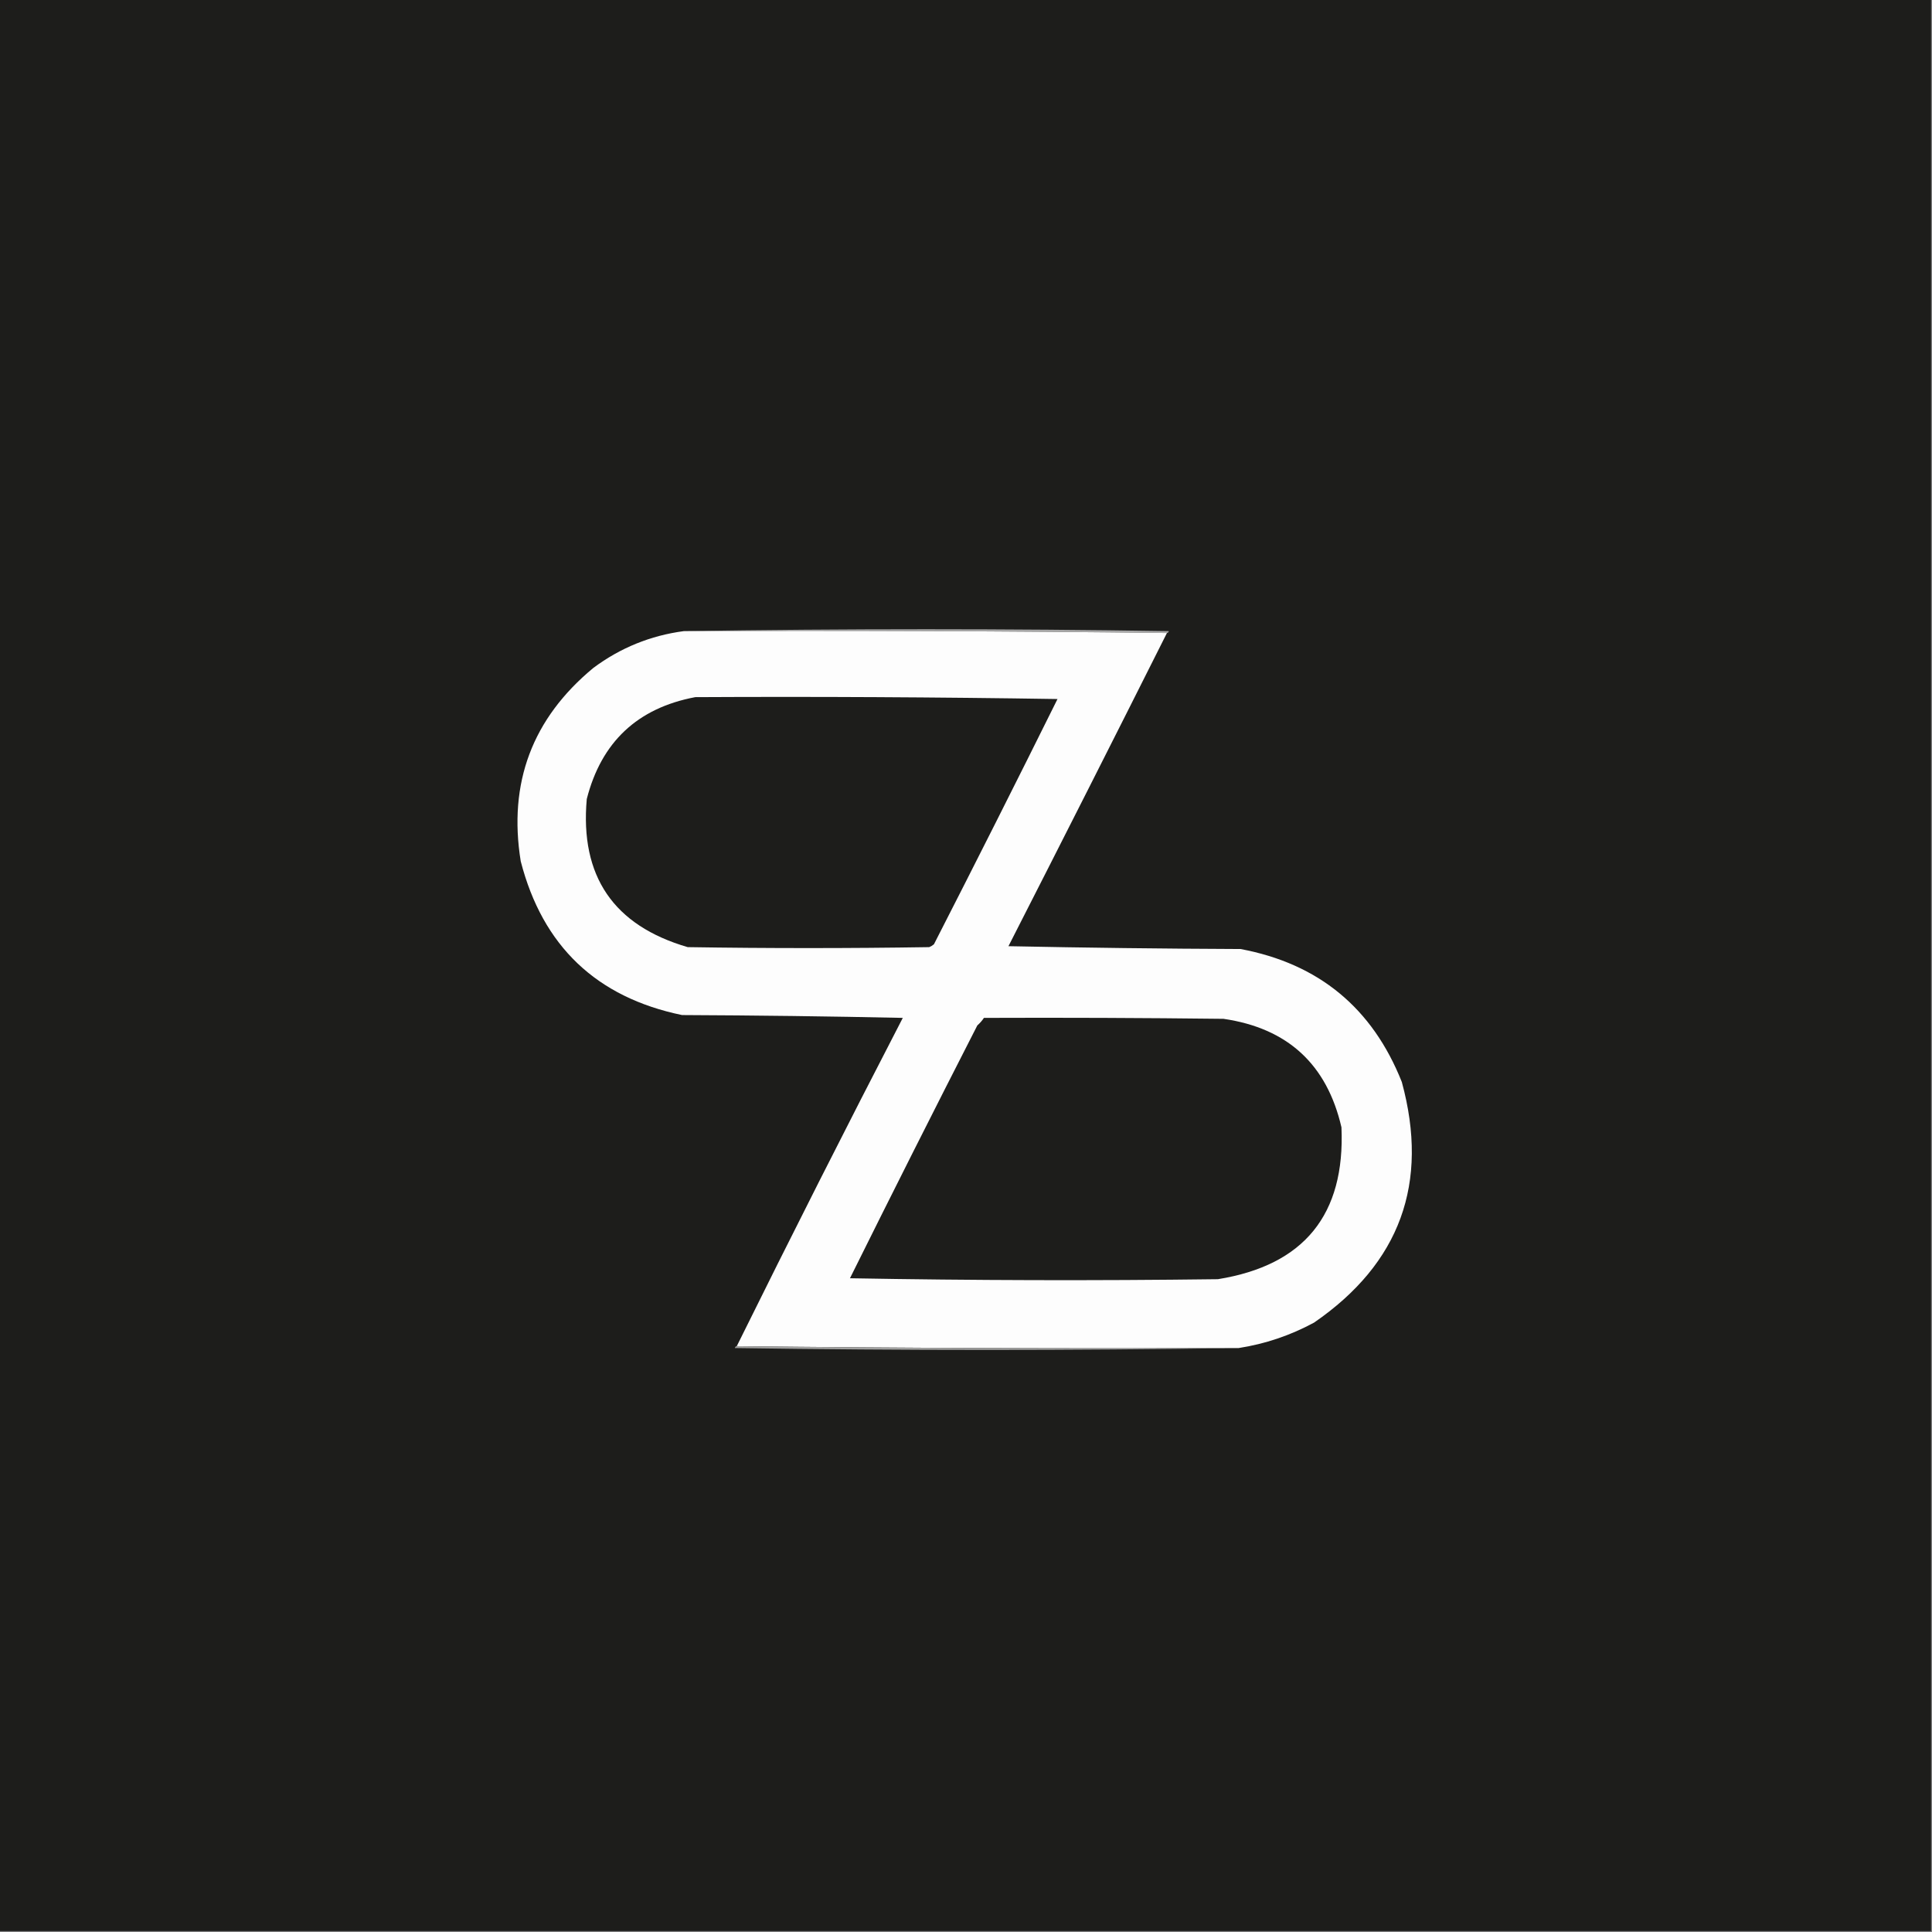 <?xml version="1.0" encoding="UTF-8"?>
<!DOCTYPE svg PUBLIC "-//W3C//DTD SVG 1.1//EN" "http://www.w3.org/Graphics/SVG/1.1/DTD/svg11.dtd">
<svg xmlns="http://www.w3.org/2000/svg" version="1.1" width="1024px" height="1024px" style="shape-rendering:geometricPrecision; text-rendering:geometricPrecision; image-rendering:optimizeQuality; fill-rule:evenodd; clip-rule:evenodd" xmlns:xlink="http://www.w3.org/1999/xlink">
<rect width="100%" height="100%" fill="#808080" stroke="none"/>
<g><path style="opacity:1" fill="#1d1d1b" d="M -0.5,-0.5 C 340.833,-0.5 682.167,-0.5 1023.5,-0.5C 1023.5,340.833 1023.5,682.167 1023.5,1023.5C 682.167,1023.5 340.833,1023.5 -0.5,1023.5C -0.5,682.167 -0.5,340.833 -0.5,-0.5 Z"/></g>
<g><path style="opacity:1" fill="#a7a7a7" d="M 362.5,334.5 C 448.001,333.168 533.668,333.168 619.5,334.5C 619.376,335.107 619.043,335.44 618.5,335.5C 533.335,334.501 448.002,334.167 362.5,334.5 Z"/></g>
<g><path style="opacity:1" fill="#fdfdfd" d="M 362.5,334.5 C 448.002,334.167 533.335,334.501 618.5,335.5C 590.696,390.896 562.696,446.23 534.5,501.5C 575.496,502.333 616.496,502.833 657.5,503C 698.924,510.752 727.424,534.252 743,573.5C 757.586,627.083 742.086,669.583 696.5,701C 683.906,707.809 670.573,712.309 656.5,714.5C 567.665,714.833 478.998,714.499 390.5,713.5C 419.296,655.242 448.629,597.242 478.5,539.5C 439.504,538.667 400.504,538.167 361.5,538C 316.111,528.612 287.611,501.445 276,456.5C 269.294,414.947 282.127,380.78 314.5,354C 328.822,343.338 344.822,336.838 362.5,334.5 Z"/></g>
<g><path style="opacity:1" fill="#1d1d1b" d="M 368.5,369.5 C 432.503,369.167 496.503,369.5 560.5,370.5C 538.953,413.926 517.12,457.26 495,500.5C 494.25,501.126 493.416,501.626 492.5,502C 449.833,502.667 407.167,502.667 364.5,502C 325.183,490.545 307.349,464.379 311,423.5C 318.72,393.279 337.887,375.279 368.5,369.5 Z"/></g>
<g><path style="opacity:1" fill="#1d1d1b" d="M 521.5,539.5 C 563.835,539.333 606.168,539.5 648.5,540C 682.465,544.967 703.298,564.134 711,597.5C 713.022,643.806 691.189,670.639 645.5,678C 580.497,678.833 515.497,678.667 450.5,677.5C 472.713,632.74 495.213,588.074 518,543.5C 519.376,542.295 520.542,540.962 521.5,539.5 Z"/></g>
<g><path style="opacity:1" fill="#a0a09f" d="M 390.5,713.5 C 478.998,714.499 567.665,714.833 656.5,714.5C 567.666,715.832 478.666,715.832 389.5,714.5C 389.624,713.893 389.957,713.56 390.5,713.5 Z"/></g>
</svg>
